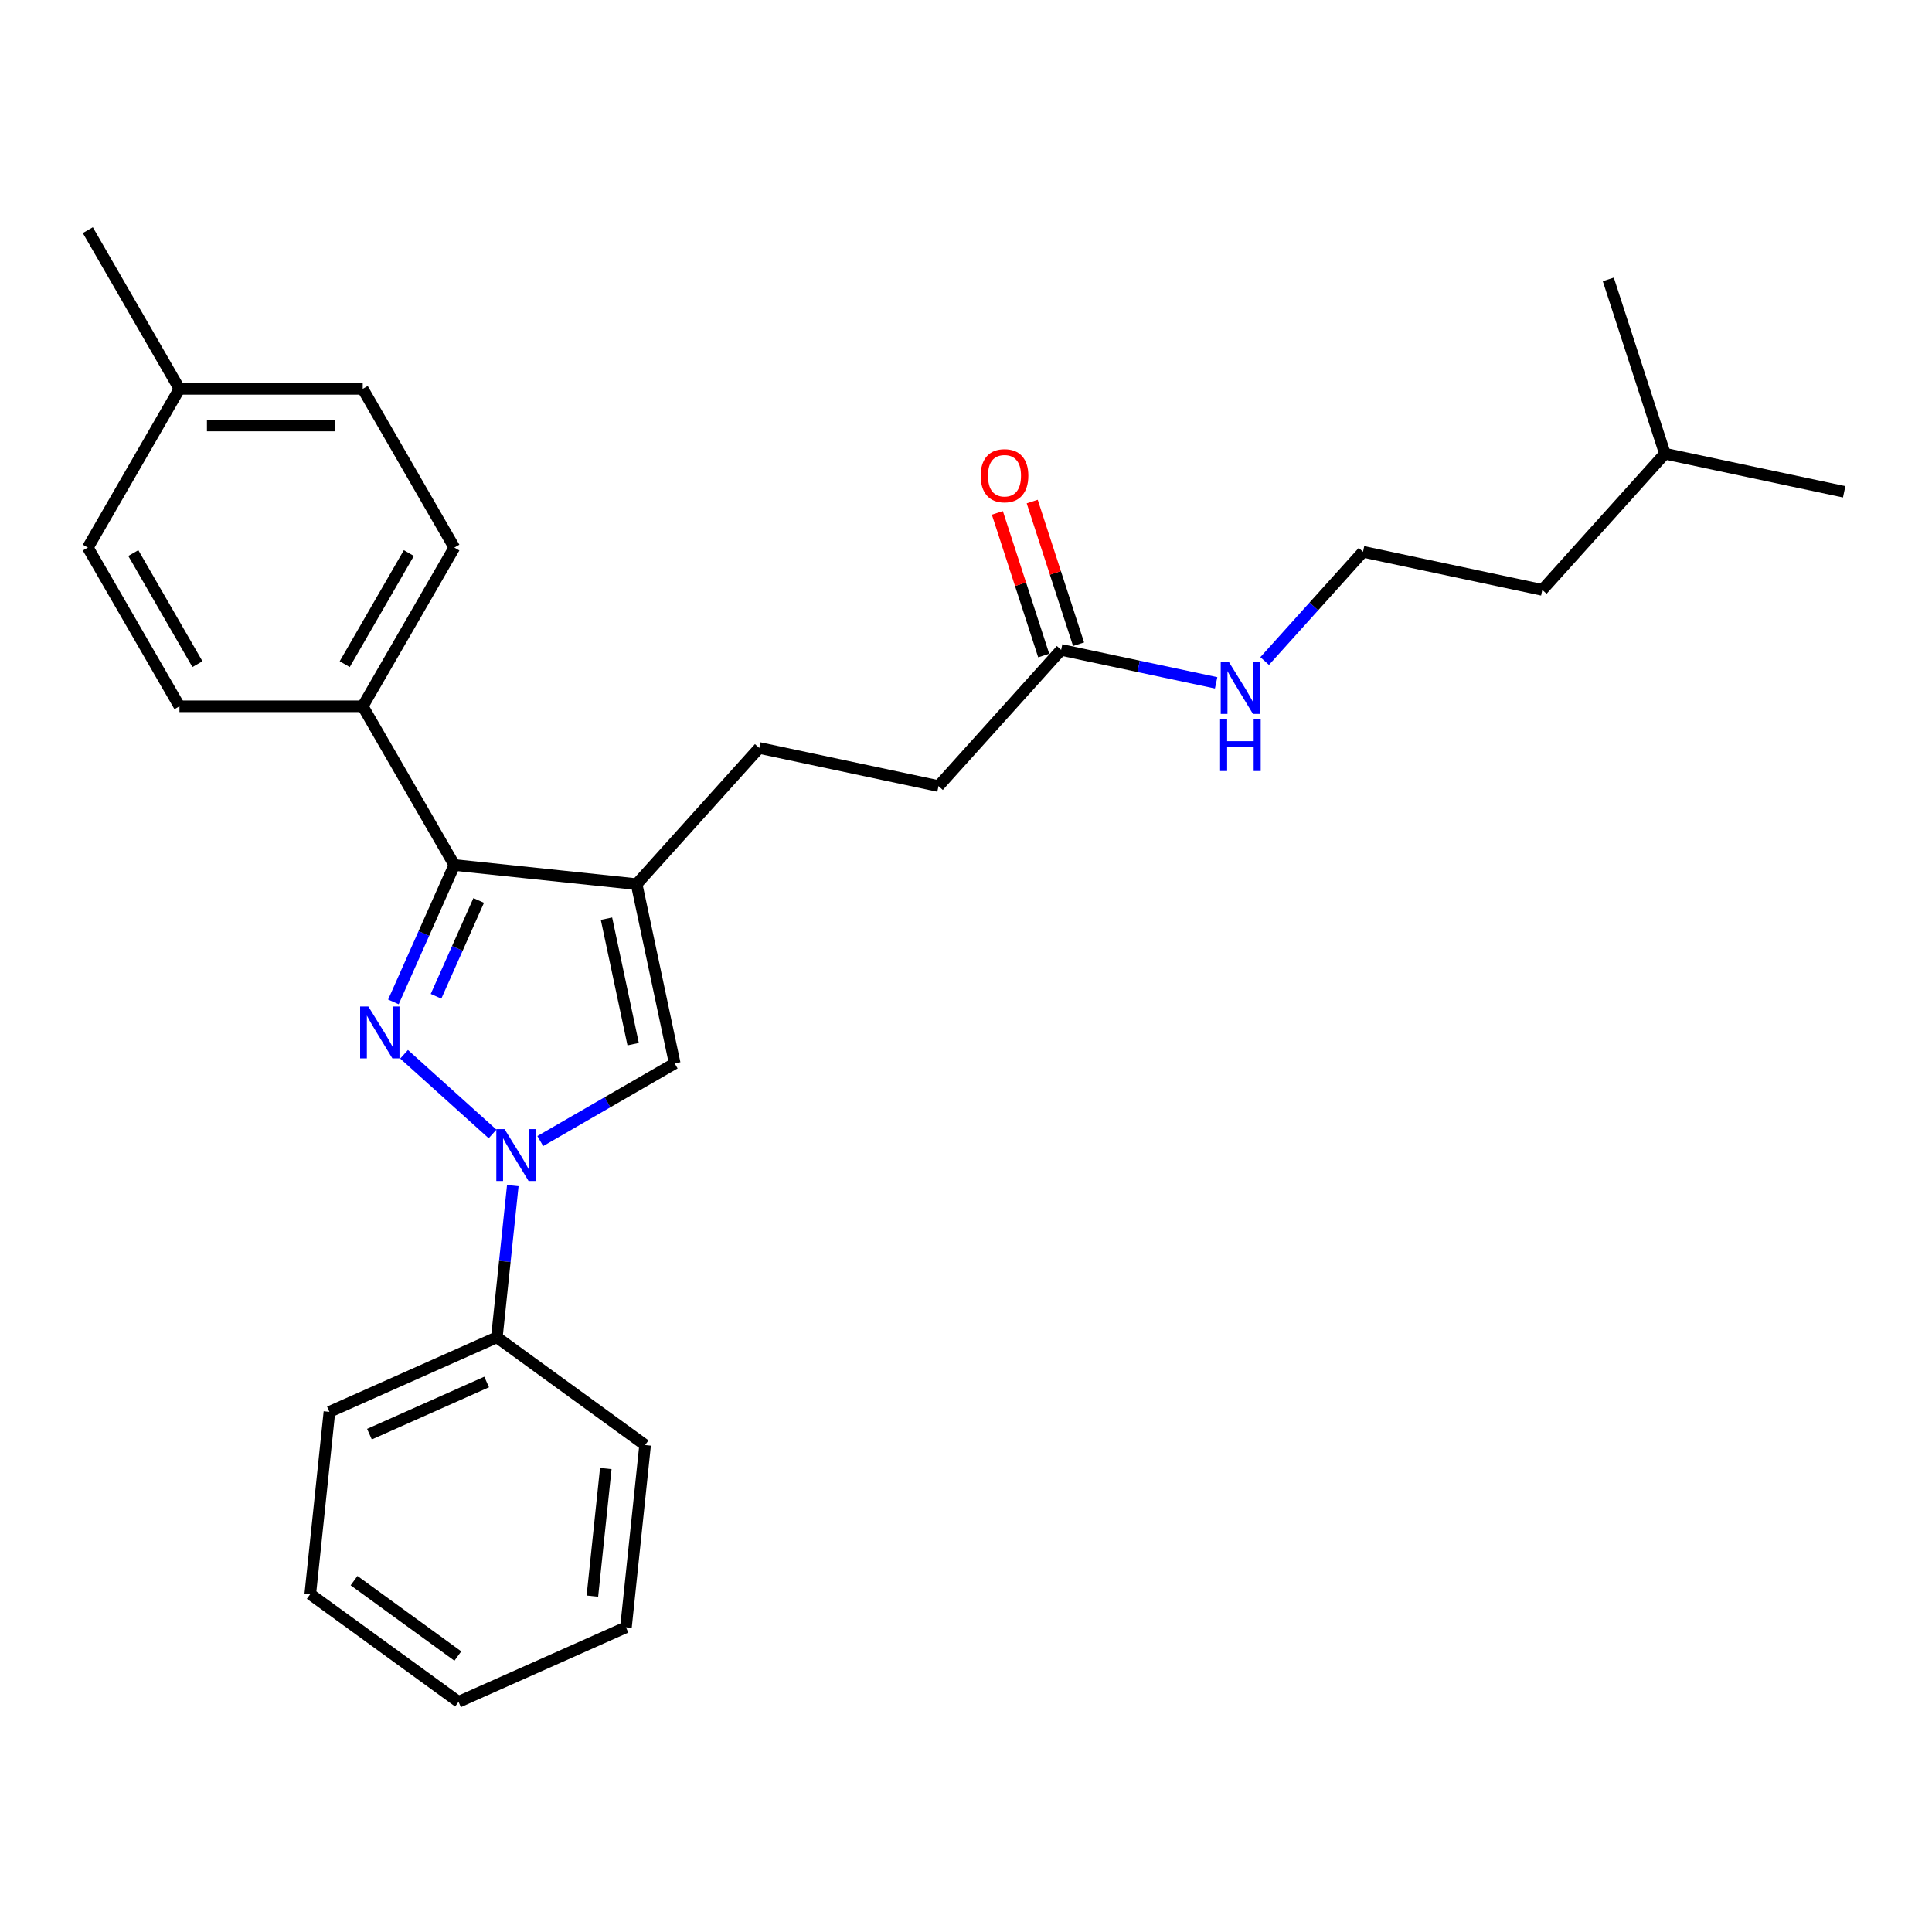 <?xml version='1.0' encoding='iso-8859-1'?>
<svg version='1.1' baseProfile='full'
              xmlns='http://www.w3.org/2000/svg'
                      xmlns:rdkit='http://www.rdkit.org/xml'
                      xmlns:xlink='http://www.w3.org/1999/xlink'
                  xml:space='preserve'
width='1000px' height='1000px' viewBox='0 0 1000 1000'>
<!-- END OF HEADER -->
<rect style='opacity:1.0;fill:#FFFFFF;stroke:none' width='1000' height='1000' x='0' y='0'> </rect>
<path class='bond-0' d='M 209.149,545.692 L 254.946,586.929' style='fill:none;fill-rule:evenodd;stroke:#0000FF;stroke-width:6px;stroke-linecap:butt;stroke-linejoin:miter;stroke-opacity:1' />
<path class='bond-2' d='M 203.626,518.58 L 219.399,483.153' style='fill:none;fill-rule:evenodd;stroke:#0000FF;stroke-width:6px;stroke-linecap:butt;stroke-linejoin:miter;stroke-opacity:1' />
<path class='bond-2' d='M 219.399,483.153 L 235.172,447.726' style='fill:none;fill-rule:evenodd;stroke:#000000;stroke-width:6px;stroke-linecap:butt;stroke-linejoin:miter;stroke-opacity:1' />
<path class='bond-2' d='M 225.689,515.669 L 236.73,490.87' style='fill:none;fill-rule:evenodd;stroke:#0000FF;stroke-width:6px;stroke-linecap:butt;stroke-linejoin:miter;stroke-opacity:1' />
<path class='bond-2' d='M 236.73,490.87 L 247.771,466.071' style='fill:none;fill-rule:evenodd;stroke:#000000;stroke-width:6px;stroke-linecap:butt;stroke-linejoin:miter;stroke-opacity:1' />
<path class='bond-3' d='M 279.642,590.606 L 314.438,570.517' style='fill:none;fill-rule:evenodd;stroke:#0000FF;stroke-width:6px;stroke-linecap:butt;stroke-linejoin:miter;stroke-opacity:1' />
<path class='bond-3' d='M 314.438,570.517 L 349.233,550.427' style='fill:none;fill-rule:evenodd;stroke:#000000;stroke-width:6px;stroke-linecap:butt;stroke-linejoin:miter;stroke-opacity:1' />
<path class='bond-6' d='M 265.422,613.66 L 261.295,652.928' style='fill:none;fill-rule:evenodd;stroke:#0000FF;stroke-width:6px;stroke-linecap:butt;stroke-linejoin:miter;stroke-opacity:1' />
<path class='bond-6' d='M 261.295,652.928 L 257.168,692.196' style='fill:none;fill-rule:evenodd;stroke:#000000;stroke-width:6px;stroke-linecap:butt;stroke-linejoin:miter;stroke-opacity:1' />
<path class='bond-1' d='M 329.511,457.642 L 235.172,447.726' style='fill:none;fill-rule:evenodd;stroke:#000000;stroke-width:6px;stroke-linecap:butt;stroke-linejoin:miter;stroke-opacity:1' />
<path class='bond-7' d='M 329.511,457.642 L 392.984,387.148' style='fill:none;fill-rule:evenodd;stroke:#000000;stroke-width:6px;stroke-linecap:butt;stroke-linejoin:miter;stroke-opacity:1' />
<path class='bond-27' d='M 329.511,457.642 L 349.233,550.427' style='fill:none;fill-rule:evenodd;stroke:#000000;stroke-width:6px;stroke-linecap:butt;stroke-linejoin:miter;stroke-opacity:1' />
<path class='bond-27' d='M 313.912,475.504 L 327.718,540.454' style='fill:none;fill-rule:evenodd;stroke:#000000;stroke-width:6px;stroke-linecap:butt;stroke-linejoin:miter;stroke-opacity:1' />
<path class='bond-4' d='M 235.172,447.726 L 187.743,365.576' style='fill:none;fill-rule:evenodd;stroke:#000000;stroke-width:6px;stroke-linecap:butt;stroke-linejoin:miter;stroke-opacity:1' />
<path class='bond-9' d='M 187.743,365.576 L 235.172,283.426' style='fill:none;fill-rule:evenodd;stroke:#000000;stroke-width:6px;stroke-linecap:butt;stroke-linejoin:miter;stroke-opacity:1' />
<path class='bond-9' d='M 178.427,343.768 L 211.627,286.263' style='fill:none;fill-rule:evenodd;stroke:#000000;stroke-width:6px;stroke-linecap:butt;stroke-linejoin:miter;stroke-opacity:1' />
<path class='bond-10' d='M 187.743,365.576 L 92.884,365.576' style='fill:none;fill-rule:evenodd;stroke:#000000;stroke-width:6px;stroke-linecap:butt;stroke-linejoin:miter;stroke-opacity:1' />
<path class='bond-5' d='M 549.242,336.376 L 485.77,406.87' style='fill:none;fill-rule:evenodd;stroke:#000000;stroke-width:6px;stroke-linecap:butt;stroke-linejoin:miter;stroke-opacity:1' />
<path class='bond-8' d='M 558.264,333.445 L 546.267,296.523' style='fill:none;fill-rule:evenodd;stroke:#000000;stroke-width:6px;stroke-linecap:butt;stroke-linejoin:miter;stroke-opacity:1' />
<path class='bond-8' d='M 546.267,296.523 L 534.271,259.602' style='fill:none;fill-rule:evenodd;stroke:#FF0000;stroke-width:6px;stroke-linecap:butt;stroke-linejoin:miter;stroke-opacity:1' />
<path class='bond-8' d='M 540.221,339.308 L 528.224,302.386' style='fill:none;fill-rule:evenodd;stroke:#000000;stroke-width:6px;stroke-linecap:butt;stroke-linejoin:miter;stroke-opacity:1' />
<path class='bond-8' d='M 528.224,302.386 L 516.228,265.464' style='fill:none;fill-rule:evenodd;stroke:#FF0000;stroke-width:6px;stroke-linecap:butt;stroke-linejoin:miter;stroke-opacity:1' />
<path class='bond-11' d='M 549.242,336.376 L 589.356,344.903' style='fill:none;fill-rule:evenodd;stroke:#000000;stroke-width:6px;stroke-linecap:butt;stroke-linejoin:miter;stroke-opacity:1' />
<path class='bond-11' d='M 589.356,344.903 L 629.469,353.429' style='fill:none;fill-rule:evenodd;stroke:#0000FF;stroke-width:6px;stroke-linecap:butt;stroke-linejoin:miter;stroke-opacity:1' />
<path class='bond-17' d='M 257.168,692.196 L 170.51,730.778' style='fill:none;fill-rule:evenodd;stroke:#000000;stroke-width:6px;stroke-linecap:butt;stroke-linejoin:miter;stroke-opacity:1' />
<path class='bond-17' d='M 251.886,715.315 L 191.225,742.322' style='fill:none;fill-rule:evenodd;stroke:#000000;stroke-width:6px;stroke-linecap:butt;stroke-linejoin:miter;stroke-opacity:1' />
<path class='bond-18' d='M 257.168,692.196 L 333.91,747.952' style='fill:none;fill-rule:evenodd;stroke:#000000;stroke-width:6px;stroke-linecap:butt;stroke-linejoin:miter;stroke-opacity:1' />
<path class='bond-12' d='M 392.984,387.148 L 485.77,406.87' style='fill:none;fill-rule:evenodd;stroke:#000000;stroke-width:6px;stroke-linecap:butt;stroke-linejoin:miter;stroke-opacity:1' />
<path class='bond-13' d='M 235.172,283.426 L 187.743,201.276' style='fill:none;fill-rule:evenodd;stroke:#000000;stroke-width:6px;stroke-linecap:butt;stroke-linejoin:miter;stroke-opacity:1' />
<path class='bond-14' d='M 92.884,365.576 L 45.455,283.426' style='fill:none;fill-rule:evenodd;stroke:#000000;stroke-width:6px;stroke-linecap:butt;stroke-linejoin:miter;stroke-opacity:1' />
<path class='bond-14' d='M 102.199,343.768 L 68.999,286.263' style='fill:none;fill-rule:evenodd;stroke:#000000;stroke-width:6px;stroke-linecap:butt;stroke-linejoin:miter;stroke-opacity:1' />
<path class='bond-16' d='M 654.587,342.15 L 680.044,313.878' style='fill:none;fill-rule:evenodd;stroke:#0000FF;stroke-width:6px;stroke-linecap:butt;stroke-linejoin:miter;stroke-opacity:1' />
<path class='bond-16' d='M 680.044,313.878 L 705.501,285.605' style='fill:none;fill-rule:evenodd;stroke:#000000;stroke-width:6px;stroke-linecap:butt;stroke-linejoin:miter;stroke-opacity:1' />
<path class='bond-28' d='M 187.743,201.276 L 92.884,201.276' style='fill:none;fill-rule:evenodd;stroke:#000000;stroke-width:6px;stroke-linecap:butt;stroke-linejoin:miter;stroke-opacity:1' />
<path class='bond-28' d='M 173.514,220.248 L 107.113,220.248' style='fill:none;fill-rule:evenodd;stroke:#000000;stroke-width:6px;stroke-linecap:butt;stroke-linejoin:miter;stroke-opacity:1' />
<path class='bond-15' d='M 45.455,283.426 L 92.884,201.276' style='fill:none;fill-rule:evenodd;stroke:#000000;stroke-width:6px;stroke-linecap:butt;stroke-linejoin:miter;stroke-opacity:1' />
<path class='bond-20' d='M 92.884,201.276 L 45.455,119.126' style='fill:none;fill-rule:evenodd;stroke:#000000;stroke-width:6px;stroke-linecap:butt;stroke-linejoin:miter;stroke-opacity:1' />
<path class='bond-19' d='M 705.501,285.605 L 798.287,305.327' style='fill:none;fill-rule:evenodd;stroke:#000000;stroke-width:6px;stroke-linecap:butt;stroke-linejoin:miter;stroke-opacity:1' />
<path class='bond-25' d='M 170.51,730.778 L 160.595,825.117' style='fill:none;fill-rule:evenodd;stroke:#000000;stroke-width:6px;stroke-linecap:butt;stroke-linejoin:miter;stroke-opacity:1' />
<path class='bond-24' d='M 333.91,747.952 L 323.995,842.291' style='fill:none;fill-rule:evenodd;stroke:#000000;stroke-width:6px;stroke-linecap:butt;stroke-linejoin:miter;stroke-opacity:1' />
<path class='bond-24' d='M 313.555,760.12 L 306.614,826.157' style='fill:none;fill-rule:evenodd;stroke:#000000;stroke-width:6px;stroke-linecap:butt;stroke-linejoin:miter;stroke-opacity:1' />
<path class='bond-21' d='M 798.287,305.327 L 861.76,234.833' style='fill:none;fill-rule:evenodd;stroke:#000000;stroke-width:6px;stroke-linecap:butt;stroke-linejoin:miter;stroke-opacity:1' />
<path class='bond-22' d='M 861.76,234.833 L 954.545,254.556' style='fill:none;fill-rule:evenodd;stroke:#000000;stroke-width:6px;stroke-linecap:butt;stroke-linejoin:miter;stroke-opacity:1' />
<path class='bond-23' d='M 861.76,234.833 L 832.447,144.617' style='fill:none;fill-rule:evenodd;stroke:#000000;stroke-width:6px;stroke-linecap:butt;stroke-linejoin:miter;stroke-opacity:1' />
<path class='bond-26' d='M 323.995,842.291 L 237.337,880.874' style='fill:none;fill-rule:evenodd;stroke:#000000;stroke-width:6px;stroke-linecap:butt;stroke-linejoin:miter;stroke-opacity:1' />
<path class='bond-29' d='M 160.595,825.117 L 237.337,880.874' style='fill:none;fill-rule:evenodd;stroke:#000000;stroke-width:6px;stroke-linecap:butt;stroke-linejoin:miter;stroke-opacity:1' />
<path class='bond-29' d='M 183.257,818.132 L 236.977,857.162' style='fill:none;fill-rule:evenodd;stroke:#000000;stroke-width:6px;stroke-linecap:butt;stroke-linejoin:miter;stroke-opacity:1' />
<path  class='atom-0' d='M 190.651 520.952
L 199.454 535.181
Q 200.327 536.585, 201.731 539.127
Q 203.135 541.669, 203.211 541.821
L 203.211 520.952
L 206.777 520.952
L 206.777 547.816
L 203.097 547.816
L 193.649 532.259
Q 192.548 530.438, 191.372 528.351
Q 190.234 526.264, 189.892 525.619
L 189.892 547.816
L 186.402 547.816
L 186.402 520.952
L 190.651 520.952
' fill='#0000FF'/>
<path  class='atom-1' d='M 261.145 584.425
L 269.948 598.654
Q 270.821 600.058, 272.224 602.6
Q 273.628 605.142, 273.704 605.294
L 273.704 584.425
L 277.271 584.425
L 277.271 611.289
L 273.59 611.289
L 264.143 595.732
Q 263.042 593.911, 261.866 591.824
Q 260.728 589.737, 260.386 589.092
L 260.386 611.289
L 256.895 611.289
L 256.895 584.425
L 261.145 584.425
' fill='#0000FF'/>
<path  class='atom-9' d='M 507.598 246.236
Q 507.598 239.786, 510.785 236.181
Q 513.972 232.577, 519.929 232.577
Q 525.887 232.577, 529.074 236.181
Q 532.261 239.786, 532.261 246.236
Q 532.261 252.763, 529.036 256.481
Q 525.811 260.162, 519.929 260.162
Q 514.01 260.162, 510.785 256.481
Q 507.598 252.801, 507.598 246.236
M 519.929 257.126
Q 524.027 257.126, 526.228 254.394
Q 528.467 251.624, 528.467 246.236
Q 528.467 240.962, 526.228 238.306
Q 524.027 235.612, 519.929 235.612
Q 515.832 235.612, 513.593 238.268
Q 511.392 240.924, 511.392 246.236
Q 511.392 251.662, 513.593 254.394
Q 515.832 257.126, 519.929 257.126
' fill='#FF0000'/>
<path  class='atom-12' d='M 636.09 342.667
L 644.893 356.895
Q 645.766 358.299, 647.17 360.842
Q 648.573 363.384, 648.649 363.536
L 648.649 342.667
L 652.216 342.667
L 652.216 369.531
L 648.535 369.531
L 639.088 353.974
Q 637.987 352.153, 636.811 350.066
Q 635.673 347.979, 635.331 347.334
L 635.331 369.531
L 631.84 369.531
L 631.84 342.667
L 636.09 342.667
' fill='#0000FF'/>
<path  class='atom-12' d='M 631.518 372.217
L 635.16 372.217
L 635.16 383.638
L 648.896 383.638
L 648.896 372.217
L 652.539 372.217
L 652.539 399.081
L 648.896 399.081
L 648.896 386.673
L 635.16 386.673
L 635.16 399.081
L 631.518 399.081
L 631.518 372.217
' fill='#0000FF'/>
</svg>
